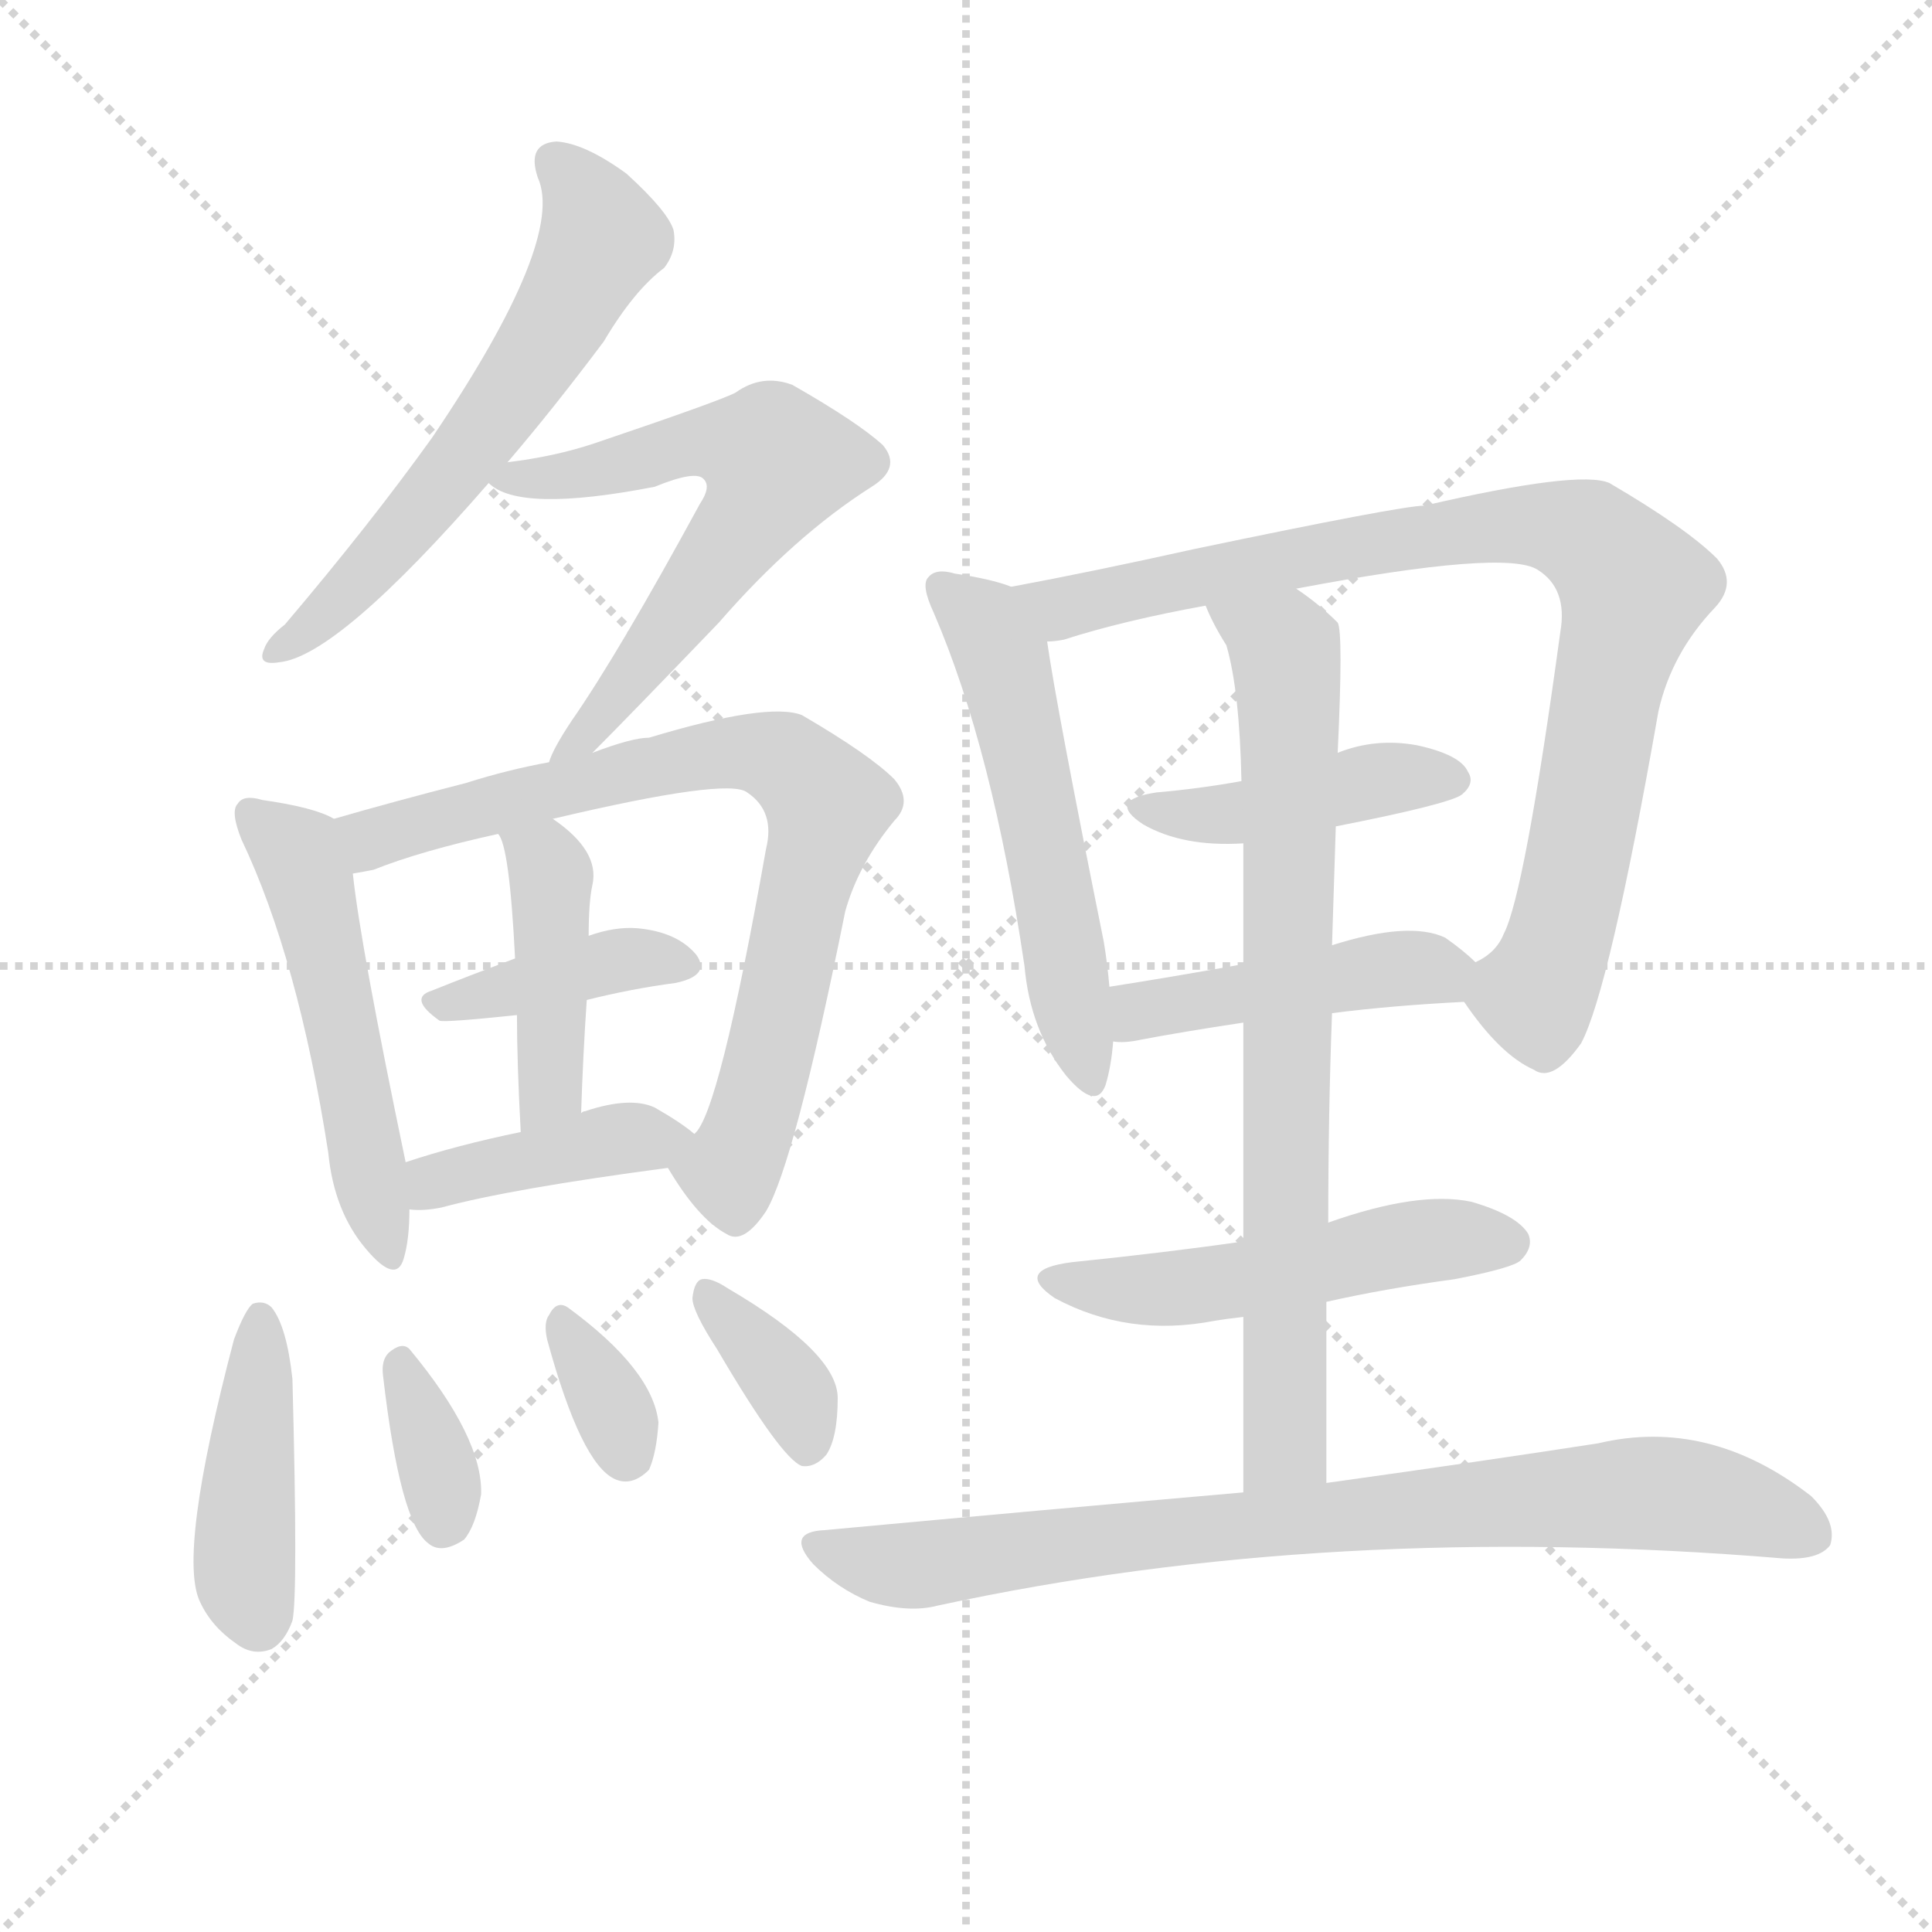 <svg version="1.1" viewBox="0 0 1024 1024" xmlns="http://www.w3.org/2000/svg">
  <g stroke="lightgray" stroke-dasharray="1,1" stroke-width="1" transform="scale(4, 4)">
    <line x1="0" y1="0" x2="256" y2="256"></line>
    <line x1="256" y1="0" x2="0" y2="256"></line>
    <line x1="128" y1="0" x2="128" y2="256"></line>
    <line x1="0" y1="128" x2="256" y2="128"></line>
  </g>
  <g transform="scale(1, -1) translate(0, -900)">
    <style type="text/css">
      
        @keyframes keyframes0 {
          from {
            stroke: blue;
            stroke-dashoffset: 583;
            stroke-width: 128;
          }
          65% {
            animation-timing-function: step-end;
            stroke: blue;
            stroke-dashoffset: 0;
            stroke-width: 128;
          }
          to {
            stroke: black;
            stroke-width: 1024;
          }
        }
        #make-me-a-hanzi-animation-0 {
          animation: keyframes0 0.724s both;
          animation-delay: 0s;
          animation-timing-function: linear;
        }
      
        @keyframes keyframes1 {
          from {
            stroke: blue;
            stroke-dashoffset: 601;
            stroke-width: 128;
          }
          66% {
            animation-timing-function: step-end;
            stroke: blue;
            stroke-dashoffset: 0;
            stroke-width: 128;
          }
          to {
            stroke: black;
            stroke-width: 1024;
          }
        }
        #make-me-a-hanzi-animation-1 {
          animation: keyframes1 0.739s both;
          animation-delay: 0.724s;
          animation-timing-function: linear;
        }
      
        @keyframes keyframes2 {
          from {
            stroke: blue;
            stroke-dashoffset: 504;
            stroke-width: 128;
          }
          62% {
            animation-timing-function: step-end;
            stroke: blue;
            stroke-dashoffset: 0;
            stroke-width: 128;
          }
          to {
            stroke: black;
            stroke-width: 1024;
          }
        }
        #make-me-a-hanzi-animation-2 {
          animation: keyframes2 0.66s both;
          animation-delay: 1.464s;
          animation-timing-function: linear;
        }
      
        @keyframes keyframes3 {
          from {
            stroke: blue;
            stroke-dashoffset: 745;
            stroke-width: 128;
          }
          71% {
            animation-timing-function: step-end;
            stroke: blue;
            stroke-dashoffset: 0;
            stroke-width: 128;
          }
          to {
            stroke: black;
            stroke-width: 1024;
          }
        }
        #make-me-a-hanzi-animation-3 {
          animation: keyframes3 0.856s both;
          animation-delay: 2.124s;
          animation-timing-function: linear;
        }
      
        @keyframes keyframes4 {
          from {
            stroke: blue;
            stroke-dashoffset: 388;
            stroke-width: 128;
          }
          56% {
            animation-timing-function: step-end;
            stroke: blue;
            stroke-dashoffset: 0;
            stroke-width: 128;
          }
          to {
            stroke: black;
            stroke-width: 1024;
          }
        }
        #make-me-a-hanzi-animation-4 {
          animation: keyframes4 0.566s both;
          animation-delay: 2.98s;
          animation-timing-function: linear;
        }
      
        @keyframes keyframes5 {
          from {
            stroke: blue;
            stroke-dashoffset: 419;
            stroke-width: 128;
          }
          58% {
            animation-timing-function: step-end;
            stroke: blue;
            stroke-dashoffset: 0;
            stroke-width: 128;
          }
          to {
            stroke: black;
            stroke-width: 1024;
          }
        }
        #make-me-a-hanzi-animation-5 {
          animation: keyframes5 0.591s both;
          animation-delay: 3.546s;
          animation-timing-function: linear;
        }
      
        @keyframes keyframes6 {
          from {
            stroke: blue;
            stroke-dashoffset: 400;
            stroke-width: 128;
          }
          57% {
            animation-timing-function: step-end;
            stroke: blue;
            stroke-dashoffset: 0;
            stroke-width: 128;
          }
          to {
            stroke: black;
            stroke-width: 1024;
          }
        }
        #make-me-a-hanzi-animation-6 {
          animation: keyframes6 0.576s both;
          animation-delay: 4.137s;
          animation-timing-function: linear;
        }
      
        @keyframes keyframes7 {
          from {
            stroke: blue;
            stroke-dashoffset: 419;
            stroke-width: 128;
          }
          58% {
            animation-timing-function: step-end;
            stroke: blue;
            stroke-dashoffset: 0;
            stroke-width: 128;
          }
          to {
            stroke: black;
            stroke-width: 1024;
          }
        }
        #make-me-a-hanzi-animation-7 {
          animation: keyframes7 0.591s both;
          animation-delay: 4.712s;
          animation-timing-function: linear;
        }
      
        @keyframes keyframes8 {
          from {
            stroke: blue;
            stroke-dashoffset: 341;
            stroke-width: 128;
          }
          53% {
            animation-timing-function: step-end;
            stroke: blue;
            stroke-dashoffset: 0;
            stroke-width: 128;
          }
          to {
            stroke: black;
            stroke-width: 1024;
          }
        }
        #make-me-a-hanzi-animation-8 {
          animation: keyframes8 0.528s both;
          animation-delay: 5.303s;
          animation-timing-function: linear;
        }
      
        @keyframes keyframes9 {
          from {
            stroke: blue;
            stroke-dashoffset: 329;
            stroke-width: 128;
          }
          52% {
            animation-timing-function: step-end;
            stroke: blue;
            stroke-dashoffset: 0;
            stroke-width: 128;
          }
          to {
            stroke: black;
            stroke-width: 1024;
          }
        }
        #make-me-a-hanzi-animation-9 {
          animation: keyframes9 0.518s both;
          animation-delay: 5.831s;
          animation-timing-function: linear;
        }
      
        @keyframes keyframes10 {
          from {
            stroke: blue;
            stroke-dashoffset: 353;
            stroke-width: 128;
          }
          53% {
            animation-timing-function: step-end;
            stroke: blue;
            stroke-dashoffset: 0;
            stroke-width: 128;
          }
          to {
            stroke: black;
            stroke-width: 1024;
          }
        }
        #make-me-a-hanzi-animation-10 {
          animation: keyframes10 0.537s both;
          animation-delay: 6.348s;
          animation-timing-function: linear;
        }
      
        @keyframes keyframes11 {
          from {
            stroke: blue;
            stroke-dashoffset: 532;
            stroke-width: 128;
          }
          63% {
            animation-timing-function: step-end;
            stroke: blue;
            stroke-dashoffset: 0;
            stroke-width: 128;
          }
          to {
            stroke: black;
            stroke-width: 1024;
          }
        }
        #make-me-a-hanzi-animation-11 {
          animation: keyframes11 0.683s both;
          animation-delay: 6.886s;
          animation-timing-function: linear;
        }
      
        @keyframes keyframes12 {
          from {
            stroke: blue;
            stroke-dashoffset: 843;
            stroke-width: 128;
          }
          73% {
            animation-timing-function: step-end;
            stroke: blue;
            stroke-dashoffset: 0;
            stroke-width: 128;
          }
          to {
            stroke: black;
            stroke-width: 1024;
          }
        }
        #make-me-a-hanzi-animation-12 {
          animation: keyframes12 0.936s both;
          animation-delay: 7.569s;
          animation-timing-function: linear;
        }
      
        @keyframes keyframes13 {
          from {
            stroke: blue;
            stroke-dashoffset: 419;
            stroke-width: 128;
          }
          58% {
            animation-timing-function: step-end;
            stroke: blue;
            stroke-dashoffset: 0;
            stroke-width: 128;
          }
          to {
            stroke: black;
            stroke-width: 1024;
          }
        }
        #make-me-a-hanzi-animation-13 {
          animation: keyframes13 0.591s both;
          animation-delay: 8.505s;
          animation-timing-function: linear;
        }
      
        @keyframes keyframes14 {
          from {
            stroke: blue;
            stroke-dashoffset: 437;
            stroke-width: 128;
          }
          59% {
            animation-timing-function: step-end;
            stroke: blue;
            stroke-dashoffset: 0;
            stroke-width: 128;
          }
          to {
            stroke: black;
            stroke-width: 1024;
          }
        }
        #make-me-a-hanzi-animation-14 {
          animation: keyframes14 0.606s both;
          animation-delay: 9.096s;
          animation-timing-function: linear;
        }
      
        @keyframes keyframes15 {
          from {
            stroke: blue;
            stroke-dashoffset: 742;
            stroke-width: 128;
          }
          71% {
            animation-timing-function: step-end;
            stroke: blue;
            stroke-dashoffset: 0;
            stroke-width: 128;
          }
          to {
            stroke: black;
            stroke-width: 1024;
          }
        }
        #make-me-a-hanzi-animation-15 {
          animation: keyframes15 0.854s both;
          animation-delay: 9.701s;
          animation-timing-function: linear;
        }
      
        @keyframes keyframes16 {
          from {
            stroke: blue;
            stroke-dashoffset: 497;
            stroke-width: 128;
          }
          62% {
            animation-timing-function: step-end;
            stroke: blue;
            stroke-dashoffset: 0;
            stroke-width: 128;
          }
          to {
            stroke: black;
            stroke-width: 1024;
          }
        }
        #make-me-a-hanzi-animation-16 {
          animation: keyframes16 0.654s both;
          animation-delay: 10.555s;
          animation-timing-function: linear;
        }
      
        @keyframes keyframes17 {
          from {
            stroke: blue;
            stroke-dashoffset: 788;
            stroke-width: 128;
          }
          72% {
            animation-timing-function: step-end;
            stroke: blue;
            stroke-dashoffset: 0;
            stroke-width: 128;
          }
          to {
            stroke: black;
            stroke-width: 1024;
          }
        }
        #make-me-a-hanzi-animation-17 {
          animation: keyframes17 0.891s both;
          animation-delay: 11.21s;
          animation-timing-function: linear;
        }
      
    </style>
    
      <path d="M 269 655 Q 293 683 320 719 Q 336 746 352 758 Q 359 767 357 778 Q 354 788 332 808 Q 310 824 295 825 Q 279 824 285 806 Q 300 773 229 668 Q 196 622 151 569 Q 142 562 140 556 Q 136 547 148 549 Q 179 552 259 644 L 269 655 Z" fill="lightgray"></path>
    
      <path d="M 314 501 Q 333 520 381 570 Q 421 616 462 642 Q 478 652 468 664 Q 455 676 420 696 Q 404 702 390 692 Q 383 688 315 665 Q 294 658 269 655 C 245 652 245 652 259 644 Q 275 628 347 642 Q 369 651 373 646 Q 377 642 371 633 Q 328 554 303 518 Q 293 503 291 496 C 278 469 293 480 314 501 Z" fill="lightgray"></path>
    
      <path d="M 177 466 Q 167 472 139 476 Q 129 479 126 474 Q 122 470 128 455 Q 158 392 174 289 Q 177 258 194 238 Q 210 219 214 233 Q 217 243 217 259 L 215 284 Q 191 399 187 437 C 184 463 184 463 177 466 Z" fill="lightgray"></path>
    
      <path d="M 354 281 Q 370 254 385 246 Q 394 240 406 258 Q 421 283 448 417 Q 455 442 474 465 Q 484 475 474 487 Q 461 500 425 521 Q 407 528 344 509 Q 335 509 314 501 L 291 496 Q 269 492 247 485 Q 208 475 177 466 C 148 458 158 430 187 437 Q 193 438 198 439 Q 223 449 264 458 L 293 466 Q 386 488 396 480 Q 411 470 406 450 Q 381 309 368 299 C 356 277 352 285 354 281 Z" fill="lightgray"></path>
    
      <path d="M 311 370 Q 335 376 358 379 Q 377 383 369 394 Q 359 406 338 408 Q 326 409 312 404 L 273 392 Q 249 383 229 375 Q 216 371 233 359 Q 236 358 274 362 L 311 370 Z" fill="lightgray"></path>
    
      <path d="M 308 310 Q 309 341 311 370 L 312 404 Q 312 422 314 431 Q 318 449 293 466 C 269 484 251 485 264 458 Q 270 452 273 392 L 274 362 Q 274 337 276 300 C 278 270 307 280 308 310 Z" fill="lightgray"></path>
    
      <path d="M 217 259 Q 224 258 234 260 Q 271 270 354 281 C 384 285 385 285 368 299 Q 361 305 347 313 Q 334 319 310 311 Q 309 311 308 310 L 276 300 Q 242 293 215 284 C 186 275 187 261 217 259 Z" fill="lightgray"></path>
    
      <path d="M 124 190 Q 94 76 106 51 Q 112 38 125 29 Q 134 22 144 26 Q 151 30 155 41 Q 158 54 155 169 Q 152 197 144 207 Q 140 211 134 209 Q 130 206 124 190 Z" fill="lightgray"></path>
    
      <path d="M 203 171 Q 212 93 227 82 Q 234 76 246 84 Q 252 91 255 108 Q 256 138 217 185 Q 213 189 206 183 Q 202 179 203 171 Z" fill="lightgray"></path>
    
      <path d="M 290 190 Q 308 124 326 116 Q 335 112 344 121 Q 348 130 349 146 Q 346 174 301 207 Q 295 211 291 203 Q 288 199 290 190 Z" fill="lightgray"></path>
    
      <path d="M 380 185 Q 414 127 425 123 Q 432 122 438 129 Q 444 138 444 159 Q 444 183 386 217 Q 377 223 372 222 Q 368 221 367 212 Q 367 205 380 185 Z" fill="lightgray"></path>
    
      <path d="M 536 589 Q 526 593 506 596 Q 496 599 492 594 Q 488 590 495 575 Q 526 503 543 388 Q 546 354 565 330 Q 581 311 586 325 Q 589 335 590 348 L 588 377 Q 587 389 585 401 Q 560 525 555 560 C 551 584 551 584 536 589 Z" fill="lightgray"></path>
    
      <path d="M 776 369 Q 795 341 813 333 Q 823 326 838 347 Q 853 375 879 523 Q 886 554 909 578 Q 921 591 910 604 Q 894 620 853 644 Q 837 651 755 632 Q 743 632 633 609 Q 579 597 536 589 C 507 583 526 554 555 560 Q 559 560 564 561 Q 595 571 639 579 L 687 588 Q 798 609 815 598 Q 831 588 827 565 Q 808 426 797 405 Q 793 395 782 390 C 769 378 769 378 776 369 Z" fill="lightgray"></path>
    
      <path d="M 708 462 Q 769 474 775 479 Q 782 485 778 491 Q 774 500 751 505 Q 729 509 709 501 L 658 486 Q 636 482 613 480 Q 586 476 606 463 Q 627 451 659 453 L 708 462 Z" fill="lightgray"></path>
    
      <path d="M 706 363 Q 737 367 776 369 C 803 370 803 370 782 390 Q 776 396 766 403 Q 747 412 706 399 L 659 389 Q 620 382 588 377 C 558 372 560 349 590 348 Q 596 347 605 349 Q 626 353 659 358 L 706 363 Z" fill="lightgray"></path>
    
      <path d="M 703 114 Q 703 163 703 210 L 704 252 Q 704 310 706 363 L 706 399 Q 707 432 708 462 L 709 501 Q 712 565 709 570 Q 699 580 687 588 C 663 606 626 606 639 579 Q 643 569 650 558 Q 657 534 658 486 L 659 453 Q 659 428 659 389 L 659 358 Q 659 309 659 242 L 659 202 Q 659 160 659 109 C 659 79 703 84 703 114 Z" fill="lightgray"></path>
    
      <path d="M 703 210 Q 734 217 771 222 Q 802 228 806 232 Q 813 239 810 246 Q 804 256 780 263 Q 752 269 704 252 L 659 242 Q 617 236 568 231 Q 537 227 559 212 Q 598 191 644 200 Q 650 201 659 202 L 703 210 Z" fill="lightgray"></path>
    
      <path d="M 659 109 Q 556 100 437 89 Q 416 88 431 71 Q 444 58 461 51 Q 482 45 497 49 Q 705 94 945 74 Q 964 73 970 81 Q 974 93 960 107 Q 906 149 847 135 Q 789 126 703 114 L 659 109 Z" fill="lightgray"></path>
    
    
      <clipPath id="make-me-a-hanzi-clip-0">
        <path d="M 269 655 Q 293 683 320 719 Q 336 746 352 758 Q 359 767 357 778 Q 354 788 332 808 Q 310 824 295 825 Q 279 824 285 806 Q 300 773 229 668 Q 196 622 151 569 Q 142 562 140 556 Q 136 547 148 549 Q 179 552 259 644 L 269 655 Z"></path>
      </clipPath>
      <path clip-path="url(#make-me-a-hanzi-clip-0)" d="M 294 813 L 305 804 L 319 774 L 302 740 L 239 646 L 188 590 L 147 556" fill="none" id="make-me-a-hanzi-animation-0" stroke-dasharray="455 910" stroke-linecap="round"></path>
    
      <clipPath id="make-me-a-hanzi-clip-1">
        <path d="M 314 501 Q 333 520 381 570 Q 421 616 462 642 Q 478 652 468 664 Q 455 676 420 696 Q 404 702 390 692 Q 383 688 315 665 Q 294 658 269 655 C 245 652 245 652 259 644 Q 275 628 347 642 Q 369 651 373 646 Q 377 642 371 633 Q 328 554 303 518 Q 293 503 291 496 C 278 469 293 480 314 501 Z"></path>
      </clipPath>
      <path clip-path="url(#make-me-a-hanzi-clip-1)" d="M 266 647 L 314 649 L 373 666 L 412 655 L 362 575 L 296 499" fill="none" id="make-me-a-hanzi-animation-1" stroke-dasharray="473 946" stroke-linecap="round"></path>
    
      <clipPath id="make-me-a-hanzi-clip-2">
        <path d="M 177 466 Q 167 472 139 476 Q 129 479 126 474 Q 122 470 128 455 Q 158 392 174 289 Q 177 258 194 238 Q 210 219 214 233 Q 217 243 217 259 L 215 284 Q 191 399 187 437 C 184 463 184 463 177 466 Z"></path>
      </clipPath>
      <path clip-path="url(#make-me-a-hanzi-clip-2)" d="M 133 469 L 162 437 L 204 237" fill="none" id="make-me-a-hanzi-animation-2" stroke-dasharray="376 752" stroke-linecap="round"></path>
    
      <clipPath id="make-me-a-hanzi-clip-3">
        <path d="M 354 281 Q 370 254 385 246 Q 394 240 406 258 Q 421 283 448 417 Q 455 442 474 465 Q 484 475 474 487 Q 461 500 425 521 Q 407 528 344 509 Q 335 509 314 501 L 291 496 Q 269 492 247 485 Q 208 475 177 466 C 148 458 158 430 187 437 Q 193 438 198 439 Q 223 449 264 458 L 293 466 Q 386 488 396 480 Q 411 470 406 450 Q 381 309 368 299 C 356 277 352 285 354 281 Z"></path>
      </clipPath>
      <path clip-path="url(#make-me-a-hanzi-clip-3)" d="M 185 461 L 200 457 L 392 502 L 416 497 L 432 482 L 439 473 L 398 303 L 389 284 L 367 278" fill="none" id="make-me-a-hanzi-animation-3" stroke-dasharray="617 1234" stroke-linecap="round"></path>
    
      <clipPath id="make-me-a-hanzi-clip-4">
        <path d="M 311 370 Q 335 376 358 379 Q 377 383 369 394 Q 359 406 338 408 Q 326 409 312 404 L 273 392 Q 249 383 229 375 Q 216 371 233 359 Q 236 358 274 362 L 311 370 Z"></path>
      </clipPath>
      <path clip-path="url(#make-me-a-hanzi-clip-4)" d="M 232 367 L 323 390 L 361 388" fill="none" id="make-me-a-hanzi-animation-4" stroke-dasharray="260 520" stroke-linecap="round"></path>
    
      <clipPath id="make-me-a-hanzi-clip-5">
        <path d="M 308 310 Q 309 341 311 370 L 312 404 Q 312 422 314 431 Q 318 449 293 466 C 269 484 251 485 264 458 Q 270 452 273 392 L 274 362 Q 274 337 276 300 C 278 270 307 280 308 310 Z"></path>
      </clipPath>
      <path clip-path="url(#make-me-a-hanzi-clip-5)" d="M 272 459 L 292 436 L 292 323 L 279 309" fill="none" id="make-me-a-hanzi-animation-5" stroke-dasharray="291 582" stroke-linecap="round"></path>
    
      <clipPath id="make-me-a-hanzi-clip-6">
        <path d="M 217 259 Q 224 258 234 260 Q 271 270 354 281 C 384 285 385 285 368 299 Q 361 305 347 313 Q 334 319 310 311 Q 309 311 308 310 L 276 300 Q 242 293 215 284 C 186 275 187 261 217 259 Z"></path>
      </clipPath>
      <path clip-path="url(#make-me-a-hanzi-clip-6)" d="M 221 266 L 255 281 L 360 298" fill="none" id="make-me-a-hanzi-animation-6" stroke-dasharray="272 544" stroke-linecap="round"></path>
    
      <clipPath id="make-me-a-hanzi-clip-7">
        <path d="M 124 190 Q 94 76 106 51 Q 112 38 125 29 Q 134 22 144 26 Q 151 30 155 41 Q 158 54 155 169 Q 152 197 144 207 Q 140 211 134 209 Q 130 206 124 190 Z"></path>
      </clipPath>
      <path clip-path="url(#make-me-a-hanzi-clip-7)" d="M 138 202 L 129 72 L 137 40" fill="none" id="make-me-a-hanzi-animation-7" stroke-dasharray="291 582" stroke-linecap="round"></path>
    
      <clipPath id="make-me-a-hanzi-clip-8">
        <path d="M 203 171 Q 212 93 227 82 Q 234 76 246 84 Q 252 91 255 108 Q 256 138 217 185 Q 213 189 206 183 Q 202 179 203 171 Z"></path>
      </clipPath>
      <path clip-path="url(#make-me-a-hanzi-clip-8)" d="M 213 175 L 233 119 L 235 94" fill="none" id="make-me-a-hanzi-animation-8" stroke-dasharray="213 426" stroke-linecap="round"></path>
    
      <clipPath id="make-me-a-hanzi-clip-9">
        <path d="M 290 190 Q 308 124 326 116 Q 335 112 344 121 Q 348 130 349 146 Q 346 174 301 207 Q 295 211 291 203 Q 288 199 290 190 Z"></path>
      </clipPath>
      <path clip-path="url(#make-me-a-hanzi-clip-9)" d="M 300 196 L 332 130" fill="none" id="make-me-a-hanzi-animation-9" stroke-dasharray="201 402" stroke-linecap="round"></path>
    
      <clipPath id="make-me-a-hanzi-clip-10">
        <path d="M 380 185 Q 414 127 425 123 Q 432 122 438 129 Q 444 138 444 159 Q 444 183 386 217 Q 377 223 372 222 Q 368 221 367 212 Q 367 205 380 185 Z"></path>
      </clipPath>
      <path clip-path="url(#make-me-a-hanzi-clip-10)" d="M 377 213 L 422 159 L 428 133" fill="none" id="make-me-a-hanzi-animation-10" stroke-dasharray="225 450" stroke-linecap="round"></path>
    
      <clipPath id="make-me-a-hanzi-clip-11">
        <path d="M 536 589 Q 526 593 506 596 Q 496 599 492 594 Q 488 590 495 575 Q 526 503 543 388 Q 546 354 565 330 Q 581 311 586 325 Q 589 335 590 348 L 588 377 Q 587 389 585 401 Q 560 525 555 560 C 551 584 551 584 536 589 Z"></path>
      </clipPath>
      <path clip-path="url(#make-me-a-hanzi-clip-11)" d="M 500 589 L 522 570 L 531 552 L 576 330" fill="none" id="make-me-a-hanzi-animation-11" stroke-dasharray="404 808" stroke-linecap="round"></path>
    
      <clipPath id="make-me-a-hanzi-clip-12">
        <path d="M 776 369 Q 795 341 813 333 Q 823 326 838 347 Q 853 375 879 523 Q 886 554 909 578 Q 921 591 910 604 Q 894 620 853 644 Q 837 651 755 632 Q 743 632 633 609 Q 579 597 536 589 C 507 583 526 554 555 560 Q 559 560 564 561 Q 595 571 639 579 L 687 588 Q 798 609 815 598 Q 831 588 827 565 Q 808 426 797 405 Q 793 395 782 390 C 769 378 769 378 776 369 Z"></path>
      </clipPath>
      <path clip-path="url(#make-me-a-hanzi-clip-12)" d="M 543 587 L 566 578 L 673 604 L 790 622 L 823 621 L 845 613 L 866 589 L 849 526 L 835 435 L 814 373 L 791 370" fill="none" id="make-me-a-hanzi-animation-12" stroke-dasharray="715 1430" stroke-linecap="round"></path>
    
      <clipPath id="make-me-a-hanzi-clip-13">
        <path d="M 708 462 Q 769 474 775 479 Q 782 485 778 491 Q 774 500 751 505 Q 729 509 709 501 L 658 486 Q 636 482 613 480 Q 586 476 606 463 Q 627 451 659 453 L 708 462 Z"></path>
      </clipPath>
      <path clip-path="url(#make-me-a-hanzi-clip-13)" d="M 607 472 L 651 468 L 731 487 L 768 487" fill="none" id="make-me-a-hanzi-animation-13" stroke-dasharray="291 582" stroke-linecap="round"></path>
    
      <clipPath id="make-me-a-hanzi-clip-14">
        <path d="M 706 363 Q 737 367 776 369 C 803 370 803 370 782 390 Q 776 396 766 403 Q 747 412 706 399 L 659 389 Q 620 382 588 377 C 558 372 560 349 590 348 Q 596 347 605 349 Q 626 353 659 358 L 706 363 Z"></path>
      </clipPath>
      <path clip-path="url(#make-me-a-hanzi-clip-14)" d="M 597 356 L 604 364 L 654 374 L 773 387" fill="none" id="make-me-a-hanzi-animation-14" stroke-dasharray="309 618" stroke-linecap="round"></path>
    
      <clipPath id="make-me-a-hanzi-clip-15">
        <path d="M 703 114 Q 703 163 703 210 L 704 252 Q 704 310 706 363 L 706 399 Q 707 432 708 462 L 709 501 Q 712 565 709 570 Q 699 580 687 588 C 663 606 626 606 639 579 Q 643 569 650 558 Q 657 534 658 486 L 659 453 Q 659 428 659 389 L 659 358 Q 659 309 659 242 L 659 202 Q 659 160 659 109 C 659 79 703 84 703 114 Z"></path>
      </clipPath>
      <path clip-path="url(#make-me-a-hanzi-clip-15)" d="M 646 576 L 681 556 L 684 514 L 681 149 L 679 130 L 665 117" fill="none" id="make-me-a-hanzi-animation-15" stroke-dasharray="614 1228" stroke-linecap="round"></path>
    
      <clipPath id="make-me-a-hanzi-clip-16">
        <path d="M 703 210 Q 734 217 771 222 Q 802 228 806 232 Q 813 239 810 246 Q 804 256 780 263 Q 752 269 704 252 L 659 242 Q 617 236 568 231 Q 537 227 559 212 Q 598 191 644 200 Q 650 201 659 202 L 703 210 Z"></path>
      </clipPath>
      <path clip-path="url(#make-me-a-hanzi-clip-16)" d="M 561 223 L 583 217 L 634 218 L 750 242 L 799 242" fill="none" id="make-me-a-hanzi-animation-16" stroke-dasharray="369 738" stroke-linecap="round"></path>
    
      <clipPath id="make-me-a-hanzi-clip-17">
        <path d="M 659 109 Q 556 100 437 89 Q 416 88 431 71 Q 444 58 461 51 Q 482 45 497 49 Q 705 94 945 74 Q 964 73 970 81 Q 974 93 960 107 Q 906 149 847 135 Q 789 126 703 114 L 659 109 Z"></path>
      </clipPath>
      <path clip-path="url(#make-me-a-hanzi-clip-17)" d="M 434 80 L 488 71 L 608 87 L 871 109 L 915 104 L 960 87" fill="none" id="make-me-a-hanzi-animation-17" stroke-dasharray="660 1320" stroke-linecap="round"></path>
    
  </g>
</svg>